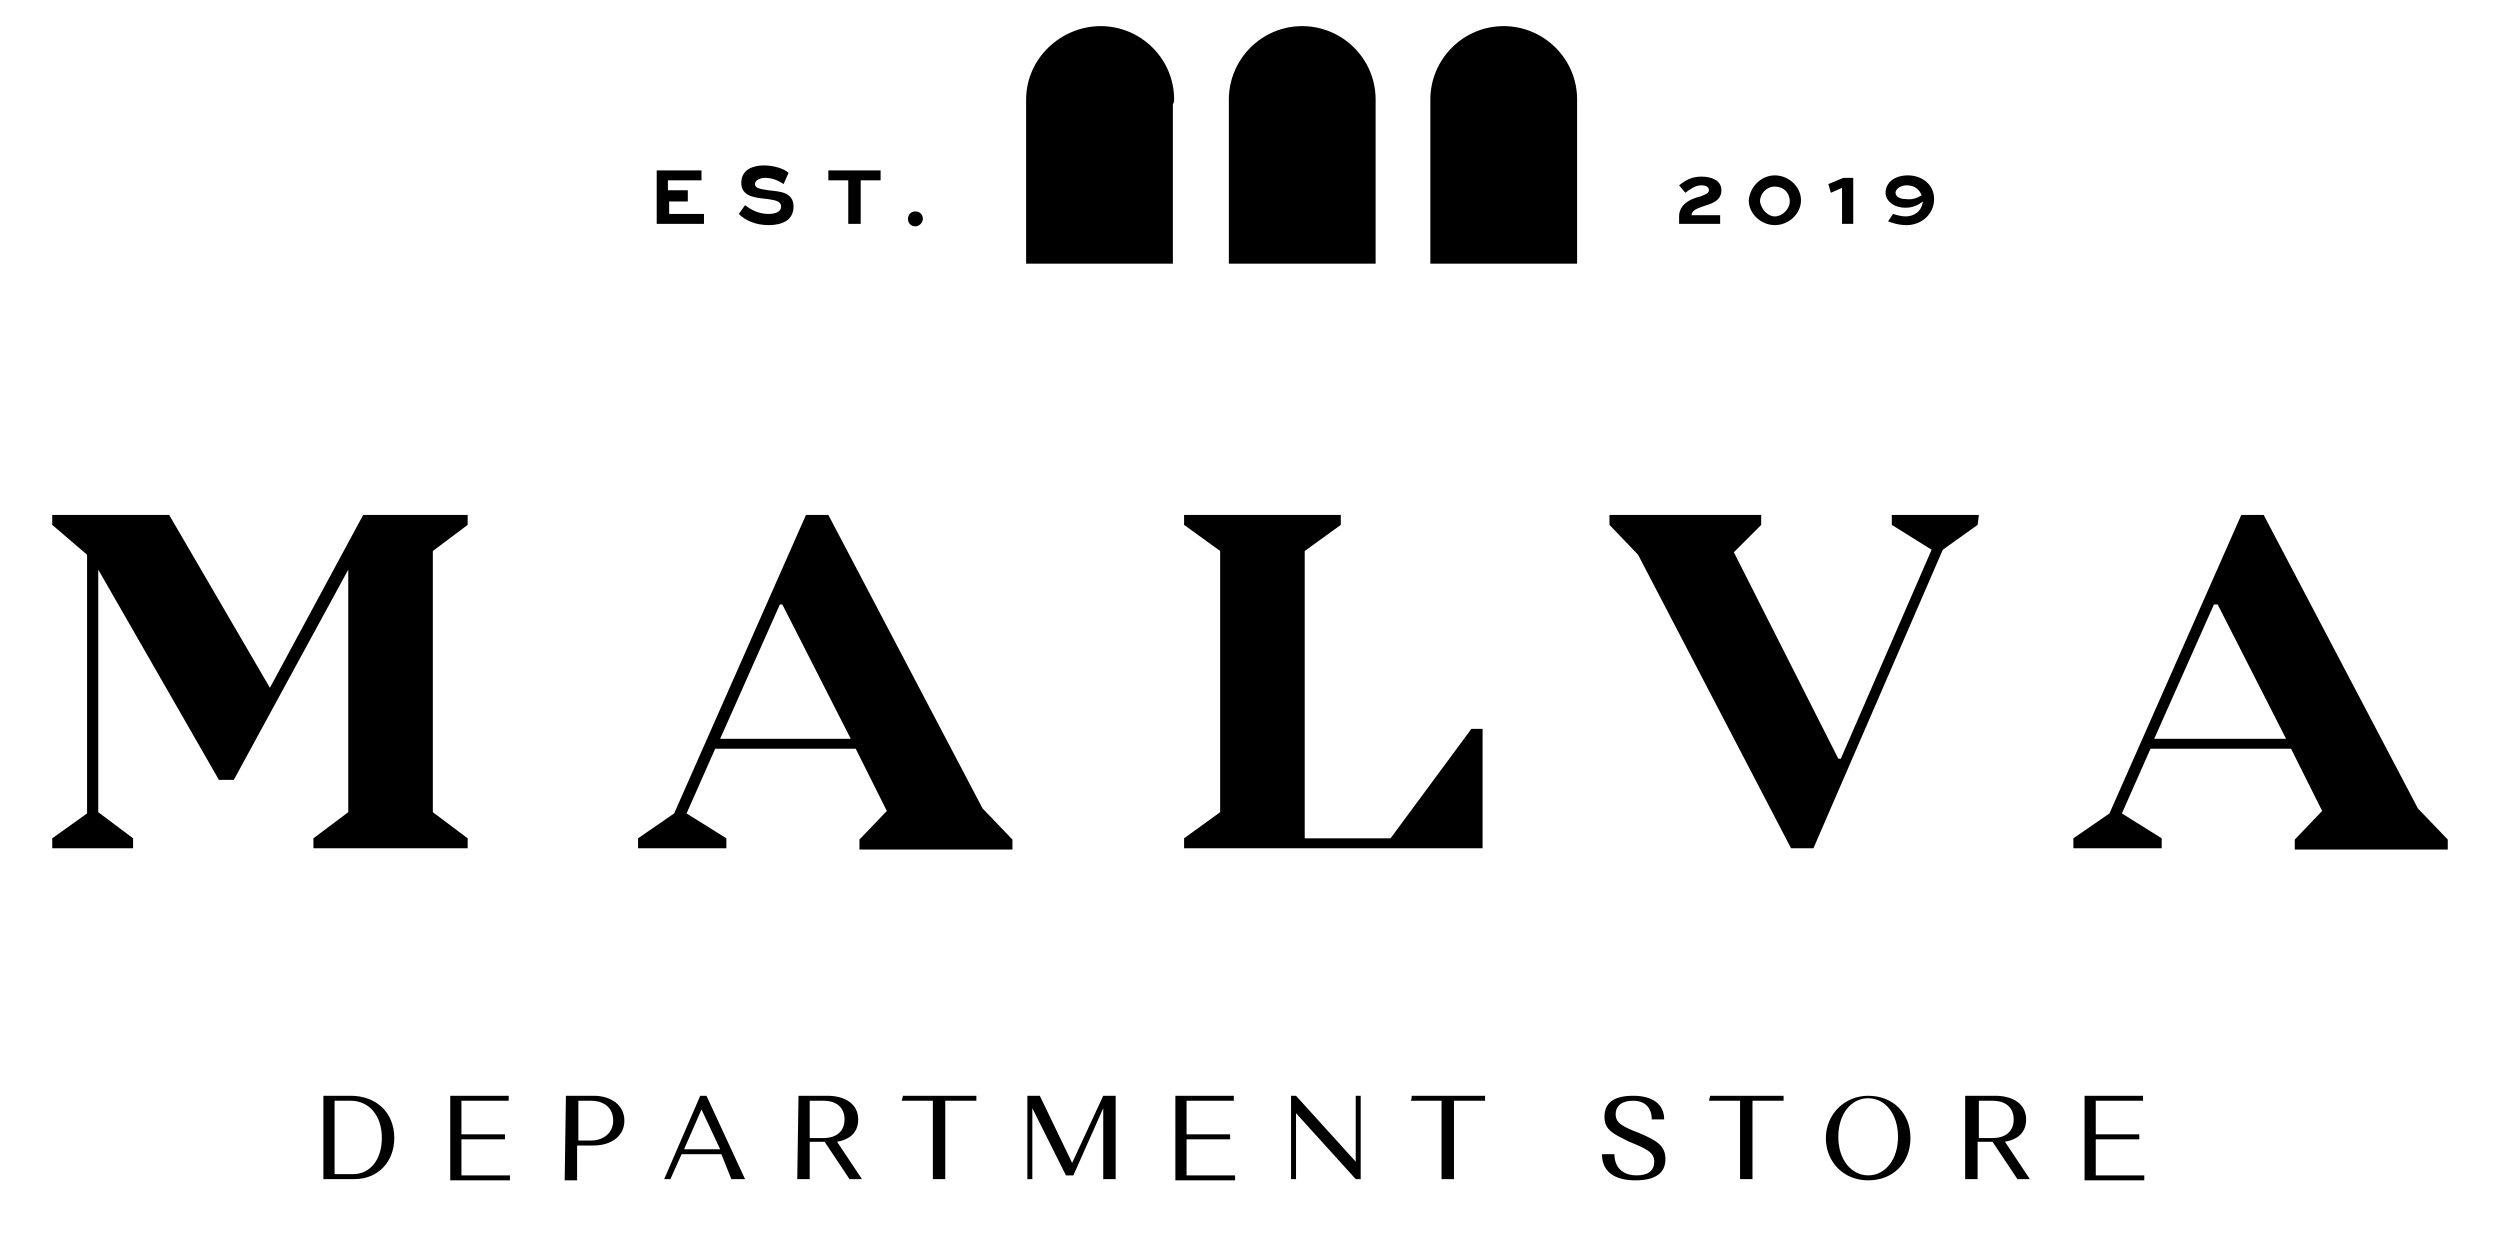 <?xml version="1.0" encoding="UTF-8"?>
<!-- Generator: Adobe Illustrator 24.1.2, SVG Export Plug-In . SVG Version: 6.00 Build 0)  -->
<svg version="1.1" id="Capa_1" xmlns="http://www.w3.org/2000/svg" xmlns:xlink="http://www.w3.org/1999/xlink" x="0px" y="0px" viewBox="0 0 201 99.3" style="enable-background:new 0 0 201 99.3;" xml:space="preserve">
<g>
	<g>
		<path d="M26,88.1h2.2c2,0,3.5,1.3,3.5,3.4c0,1.9-1.3,3.3-3.2,3.3H26V88.1z M26.9,88.5v5.9h1.5c1.3,0,2.3-1.1,2.3-2.9    c0-1.9-1.1-3-2.5-3L26.9,88.5L26.9,88.5z"/>
		<path d="M36.2,88.1h4.7v0.4h-3.8v2.7h3.5v0.4h-3.5v2.9H41v0.4h-4.8L36.2,88.1L36.2,88.1z"/>
		<path d="M45.5,88.1h2.2c1.5,0,2.5,0.8,2.5,2c0,1.2-1,2-2.5,2h-1.3v2.8h-1L45.5,88.1L45.5,88.1z M46.5,88.5v3.2h1    c1,0,1.8-0.6,1.8-1.6s-0.7-1.6-1.8-1.6H46.5z"/>
		<path d="M58,92.8h-3.2l-0.9,2h-0.5l2.9-6.7h0.5l3.1,6.7h-1.1L58,92.8z M55,92.4h2.9l-1.5-3.2L55,92.4z"/>
		<path d="M64.2,88.1h2.3c1.5,0,2.5,0.7,2.5,1.9c0,1-0.6,1.6-1.7,1.8l2,3h-1l-2-3h-1.2v3h-1L64.2,88.1L64.2,88.1z M65.1,88.5v3h1.1    c1,0,1.7-0.5,1.7-1.5c0-1-0.7-1.5-1.7-1.5H65.1z"/>
		<path d="M72.6,88.1h5.9v0.4H76v6.3h-1v-6.3h-2.5L72.6,88.1L72.6,88.1z"/>
		<path d="M86.2,93.5l2.5-5.4v0h1v6.7h-1v-5.7l-2.4,5.4h-0.6L83,89.1v5.7h-0.4v-6.7h1L86.2,93.5z"/>
		<path d="M94.5,88.1h4.7v0.4h-3.8v2.7h3.5v0.4h-3.5v2.9h3.9v0.4h-4.8L94.5,88.1L94.5,88.1z"/>
		<path d="M104.2,94.8h-0.4v-6.7h0.4l4.8,5.3v-5.3h0.4v6.7h-0.4l-4.8-5.3V94.8z"/>
		<path d="M113.5,88.1h5.9v0.4h-2.5v6.3h-1v-6.3h-2.5C113.5,88.5,113.5,88.1,113.5,88.1z"/>
		<path d="M131.8,91.1c1.4,0.6,2.1,1,2.1,2.1c0,1.1-0.8,1.7-2.4,1.7c-1.7,0-2.7-0.7-2.7-2.1h1c0,1,0.6,1.7,1.8,1.7    c0.8,0,1.4-0.3,1.4-1.1c0-0.7-0.5-1-2-1.6c-1.2-0.6-2-0.9-2-2c0-1.1,0.7-1.7,2.3-1.7c1.6,0,2.5,0.7,2.5,1.9h-1    c0-0.9-0.5-1.5-1.5-1.5c-0.9,0-1.4,0.4-1.4,1.1C129.9,90.3,130.5,90.6,131.8,91.1z"/>
		<path d="M137.5,88.1h5.9v0.4h-2.5v6.3h-1v-6.3h-2.5L137.5,88.1L137.5,88.1z"/>
		<path d="M150.2,88.1c2,0,3.4,1.4,3.4,3.4s-1.4,3.4-3.4,3.4s-3.4-1.5-3.4-3.4S148.3,88.1,150.2,88.1z M150.2,94.5    c1.4,0,2.4-1.3,2.4-3.1s-1-3.1-2.4-3.1c-1.4,0-2.4,1.3-2.4,3.1C147.8,93.3,148.9,94.5,150.2,94.5z"/>
		<path d="M158.1,88.1h2.3c1.5,0,2.5,0.7,2.5,1.9c0,1-0.6,1.6-1.7,1.8l2,3h-1l-2-3h-1.2v3h-1V88.1z M159.1,88.5v3h1.1    c1,0,1.7-0.5,1.7-1.5c0-1-0.7-1.5-1.7-1.5H159.1z"/>
		<path d="M167.6,88.1h4.7v0.4h-3.8v2.7h3.5v0.4h-3.5v2.9h3.9v0.4h-4.8V88.1z"/>
	</g>
	<g>
		<path d="M34.8,44.3v21l2.8,2.1v0.8h-2.8H28h-2.8v-0.8l2.8-2.1V45.8l-9.2,16.9h-1.2L7.9,45.8v19.5l2.8,2.1v0.8H7H4.2v-0.8L7,65.4    V44.6l-2.8-2.4v-0.8h9.4l8.1,13.9l7.5-13.9h5.6h2.8v0.8L34.8,44.3z"/>
		<path d="M81.4,67.5v0.8H69.1v-0.8l2.2-2.3l-2.5-5H57.5l-2.3,5.2l3.2,2v0.8h-7.1v-0.8l2.9-2l10.6-24h1.8l12.4,23.6L81.4,67.5z     M68.4,59.4l-5.5-10.8h-0.2l-4.8,10.8C57.9,59.4,68.4,59.4,68.4,59.4z"/>
		<path d="M119.2,58.6v9.6h-24v-0.8l2.9-2.1v-21l-2.9-2.1v-0.8h12.6v0.8l-2.9,2.1v23.1h6.9l6.5-8.8    C118.4,58.6,119.2,58.6,119.2,58.6z"/>
		<path d="M159,42.2l-2.8,2l-10.4,24h-1.8l-12.3-23.6l-2.3-2.4v-0.8h12.2v0.8l-2.2,2.2l8.4,16.6h0.2l7.3-16.8l-3.2-2v-0.8h7    L159,42.2L159,42.2z"/>
		<path d="M196.8,67.5v0.8h-12.3v-0.8l2.2-2.3l-2.5-5h-11.3l-2.3,5.2l3.2,2v0.8h-7.1v-0.8l2.9-2l10.6-24h1.8l12.4,23.6L196.8,67.5z     M183.8,59.4l-5.5-10.8H178l-4.8,10.8C173.2,59.4,183.8,59.4,183.8,59.4z"/>
	</g>
	<g>
		<path d="M55.4,16.2h-1.6v1h2.8V18h-3.8v-4.3h3.6v0.8h-2.7v0.8h1.6V16.2z"/>
		<path d="M63,14.8c-0.3-0.2-0.8-0.5-1.5-0.5c-0.4,0-0.8,0.2-0.8,0.5c0,0.4,0.6,0.4,1.1,0.5c0.8,0.1,2,0.1,2,1.3    c0,1.1-0.9,1.5-2,1.5c-1.1,0-1.9-0.4-2.4-0.9l0.5-0.7c0.4,0.3,1,0.7,1.9,0.7c0.6,0,1-0.2,1-0.6c0-0.4-0.4-0.5-1.1-0.6    c-1-0.1-2.1-0.2-2.1-1.3c0-1.1,1-1.4,1.8-1.4c0.9,0,1.7,0.3,2,0.6L63,14.8z"/>
		<path d="M66.7,13.7h4.1v0.8h-1.6V18h-1v-3.5h-1.6V13.7z"/>
		<path d="M73.6,17c0.4,0,0.6,0.3,0.6,0.6c0,0.3-0.3,0.6-0.6,0.6c-0.3,0-0.6-0.2-0.6-0.6C73,17.3,73.2,17,73.6,17z"/>
	</g>
	<g>
		<path d="M135,17.4c0-0.9,0.8-1.4,1.7-1.6c0.2-0.1,0.7-0.2,0.7-0.5c0-0.3-0.3-0.4-0.6-0.4c-0.5,0-0.9,0.3-1.3,0.6l-0.5-0.6    c0.5-0.4,1-0.7,1.8-0.7c0.8,0,1.6,0.3,1.6,1.1c0,0.9-0.9,1.1-1.5,1.3c-0.6,0.2-0.9,0.4-0.9,0.7v0h2.3V18H135L135,17.4L135,17.4z"/>
		<path d="M142.7,14.1c1.1,0,2.1,0.9,2.1,2c0,1.1-1,2-2.1,2c-1.1,0-2.1-0.9-2.1-2C140.7,15,141.6,14.1,142.7,14.1z M142.7,17.4    c0.6,0,1.2-0.6,1.2-1.2c0-0.7-0.5-1.2-1.2-1.2c-0.7,0-1.2,0.6-1.2,1.2C141.6,16.8,142.1,17.4,142.7,17.4z"/>
		<path d="M147,14.8l1.2-0.5h0.8V18h-0.9v-2.9l-0.9,0.4L147,14.8z"/>
		<path d="M152.2,17.2c0.3,0.1,0.7,0.2,1,0.2c0.7,0,1.3-0.4,1.4-1.2c-0.4,0.3-0.8,0.5-1.4,0.5c-1,0-1.6-0.6-1.6-1.2    c0-0.8,0.7-1.4,1.8-1.4c1.1,0,2.1,0.7,2.1,1.9c0,1.3-1.1,2.1-2.2,2.1c-0.7,0-1.2-0.2-1.5-0.3L152.2,17.2z M154.5,15.7    c-0.2-0.5-0.6-0.8-1.2-0.8c-0.5,0-0.9,0.3-0.9,0.6c0,0.2,0.2,0.5,0.8,0.5C153.7,16.1,154.2,15.9,154.5,15.7z"/>
	</g>
	<path d="M110.6,8c0-3.3-2.7-5.9-5.9-5.9c-3.3,0-5.9,2.7-5.9,5.9c0,0.1,0,0.3,0,0.4v12.8h11.8V8.4C110.6,8.2,110.6,8.1,110.6,8z"/>
	<g>
		<path d="M126.8,8c0-3.3-2.7-5.9-5.9-5.9c-3.3,0-5.9,2.7-5.9,5.9c0,0.1,0,0.3,0,0.4v12.8h11.8V8.4C126.8,8.2,126.8,8.1,126.8,8z"/>
		<path d="M94.4,8c0-3.3-2.7-5.9-5.9-5.9S82.5,4.7,82.5,8c0,0.1,0,0.3,0,0.4v12.8h11.8V8.4C94.4,8.2,94.4,8.1,94.4,8z"/>
	</g>
</g>
</svg>